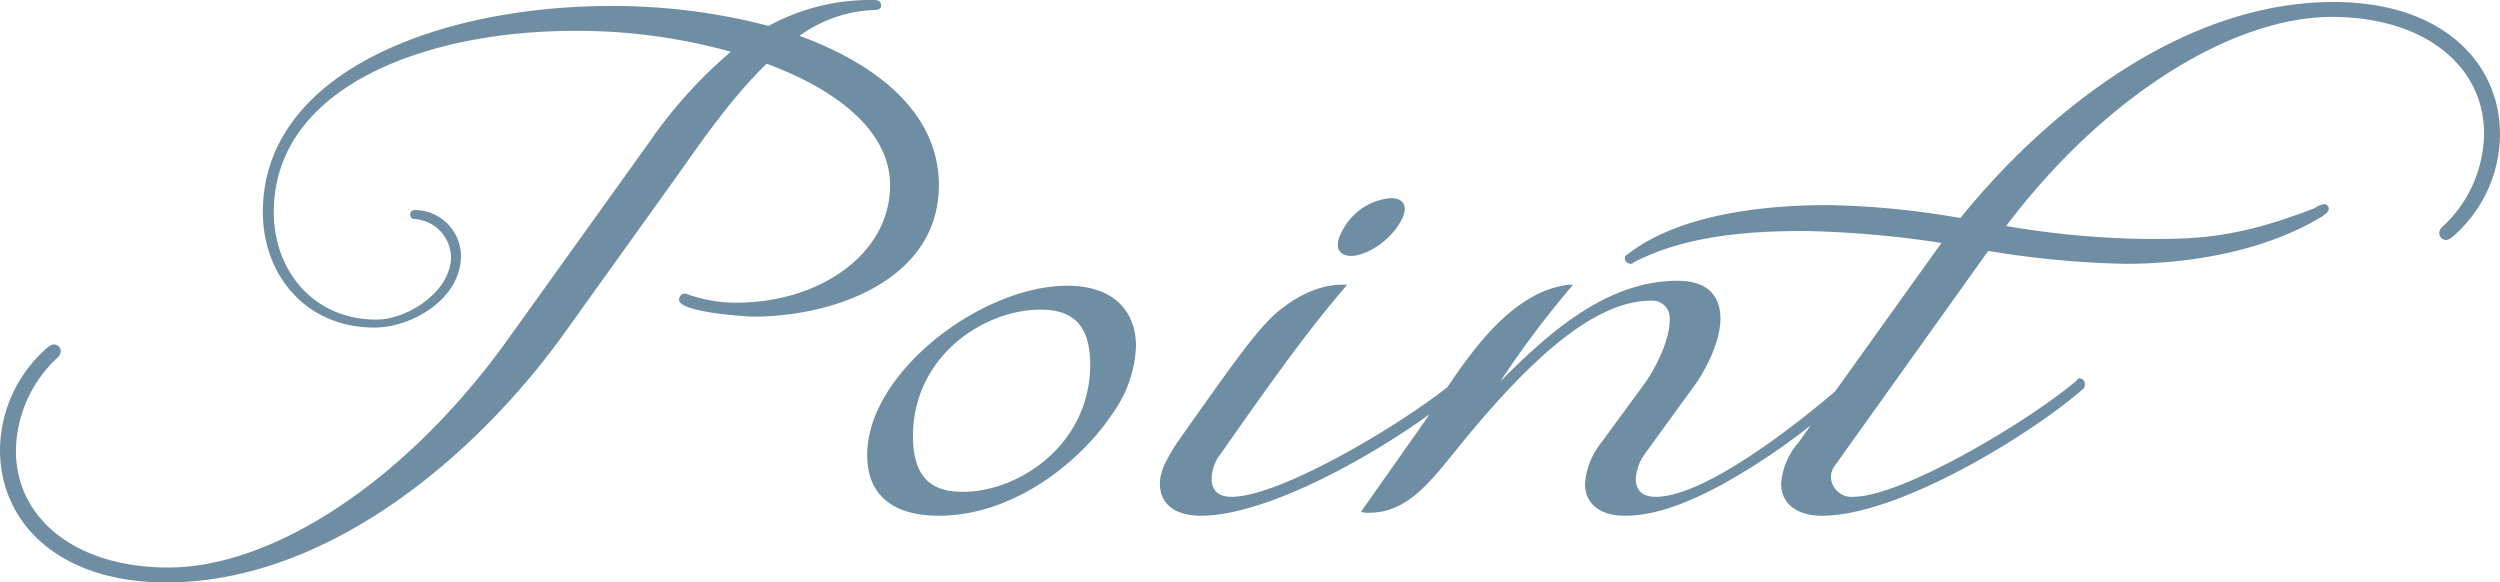 <svg xmlns="http://www.w3.org/2000/svg" width="301.32" height="70.2" viewBox="0 0 301.32 70.2">
  <path id="point" d="M39.72-34.92c0-15,18.12-21.84,36.24-21.84A68.708,68.708,0,0,1,94.8-54.24a56.293,56.293,0,0,0-9.84,10.92L67.92-19.56C55.8-2.64,39.72,7.92,27,7.92c-11.28,0-18.36-6-18.36-14.04A15.54,15.54,0,0,1,13.68-17.4a1.037,1.037,0,0,0,.36-.72.82.82,0,0,0-.84-.84c-.24,0-.36.12-.6.24A16.43,16.43,0,0,0,6.72-6.24c0,8.76,7.08,15.96,20.04,15.96,19.68,0,37.68-15.6,48.12-30.24L88.56-39.6c3.12-4.44,6.6-9.36,10.56-13.2C107.88-49.56,114-44.52,114-38.16,114-29.76,105.36-24,95.52-24a17.352,17.352,0,0,1-6.12-1.08h-.24c-.36,0-.6.48-.6.72,0,1.56,8.28,2.04,9,2.04,9.72,0,22.32-4.44,22.32-15.84,0-8.4-6.96-14.4-16.8-18a16.375,16.375,0,0,1,9.12-3.12c.48,0,.72-.24.72-.48,0-.48-.24-.72-.84-.72a25.618,25.618,0,0,0-12.72,3.12,74.6,74.6,0,0,0-18.96-2.4c-20.64,0-42,7.92-42,24.84C38.4-27.36,43.56-21,51.84-21c4.56,0,10.44-3.48,10.44-8.64a5.58,5.58,0,0,0-5.52-5.52c-.24,0-.6.12-.6.48,0,.24.12.6.48.6a4.7,4.7,0,0,1,4.44,4.56c0,4.2-5.28,7.56-9,7.56C44.52-21.96,39.72-27.84,39.72-34.92Zm80.16,36.6c9,0,17.04-6.48,20.88-12.24a14.962,14.962,0,0,0,2.88-8.16c0-4.44-2.88-7.32-8.28-7.32-10.32,0-24.12,10.44-24.12,20.4C111.24-1.2,113.88,1.68,119.88,1.68Zm2.88-2.88c-3.36,0-6-1.32-6-6.72,0-9.6,8.52-15.24,15.36-15.24,3.36,0,6,1.32,6,6.6C138.12-6.96,129.6-1.2,122.76-1.2Zm31.08-4.56c9.36-13.44,12.12-16.68,15.24-20.4h-.72c-2.76,0-5.76,1.56-8.04,3.6-2.4,2.28-4.56,5.28-11.76,15.48-1.32,2.04-2.04,3.48-2.04,4.92,0,2.4,1.8,3.84,4.92,3.84,9.36,0,25.44-9.96,31.56-15.36a.721.721,0,0,0,.12-.48.672.672,0,0,0-.6-.72c-.12,0-.24,0-.36.24-5.28,4.56-20.88,14.04-27,14.04-1.8,0-2.4-.96-2.4-2.16A4.85,4.85,0,0,1,153.84-5.76ZM175.2-33.24c1.56-2.28.72-3.36-.84-3.36a7.2,7.2,0,0,0-5.52,3.36c-1.56,2.4-.84,3.6.72,3.6S173.64-30.96,175.2-33.24Zm12.36,18.72a118.017,118.017,0,0,1,8.76-11.64h-.6c-8.04,1.08-13.32,10.68-17.52,16.8L170.76,1.2a2.339,2.339,0,0,0,.96.12c5.04,0,7.8-4.32,11.88-9.24,7.56-9.12,15.24-16.32,22.08-16.32a2.114,2.114,0,0,1,2.28,2.4c0,2.28-1.56,5.52-3,7.56l-5.28,7.2a8.863,8.863,0,0,0-1.92,4.92c0,2.4,1.8,3.84,4.8,3.84,4.08,0,8.28-1.92,11.64-3.72a80,80,0,0,0,15.96-11.64.479.479,0,0,0,.24-.48.567.567,0,0,0-.6-.6.441.441,0,0,0-.36.12C224.16-9.96,212.4-.6,206.28-.6c-1.8,0-2.4-.96-2.4-2.16a5.711,5.711,0,0,1,1.08-3l5.4-7.44c1.8-2.28,3.72-6,3.72-8.88,0-2.52-1.32-4.56-5.16-4.56C200.16-26.64,193.08-20.04,187.56-14.52ZM203.52-28.8c6.36-3.36,14.28-3.84,20.76-3.84a124.884,124.884,0,0,1,16.44,1.44L223.44-7.08a8.31,8.31,0,0,0-2.04,4.92c0,2.4,1.92,3.84,4.92,3.84,9.36,0,25.44-9.96,31.56-15.36a.721.721,0,0,0,.12-.48.672.672,0,0,0-.6-.72c-.12,0-.24,0-.36.24-5.28,4.56-20.88,14.04-27,14.04A2.469,2.469,0,0,1,227.4-3a2.315,2.315,0,0,1,.36-1.2l18.6-26.04a113.455,113.455,0,0,0,16.56,1.56c6.72,0,16.32-1.2,23.76-5.76.48-.36.72-.6.72-.84a.567.567,0,0,0-.6-.6,2.715,2.715,0,0,0-1.08.48c-9.84,3.84-14.88,3.72-20.64,3.72a107.54,107.54,0,0,1-16.56-1.56c11.76-15.6,27.24-25.2,39.24-25.2,11.28,0,18.36,6,18.36,14.04a15.54,15.54,0,0,1-5.04,11.28,1.037,1.037,0,0,0-.36.72.82.82,0,0,0,.84.84c.24,0,.36-.12.6-.24a16.43,16.43,0,0,0,5.88-12.48c0-8.76-7.08-15.96-20.04-15.96-17.88,0-34.32,12.84-45,26.04a101.279,101.279,0,0,0-15.96-1.56c-7.68,0-18,1.08-24.24,6-.24.12-.24.24-.24.48,0,.36.48.6.72.6C203.4-28.68,203.52-28.68,203.52-28.8Z" transform="translate(-6.72 60.48)" fill="#6f8ea3"/>
</svg>
